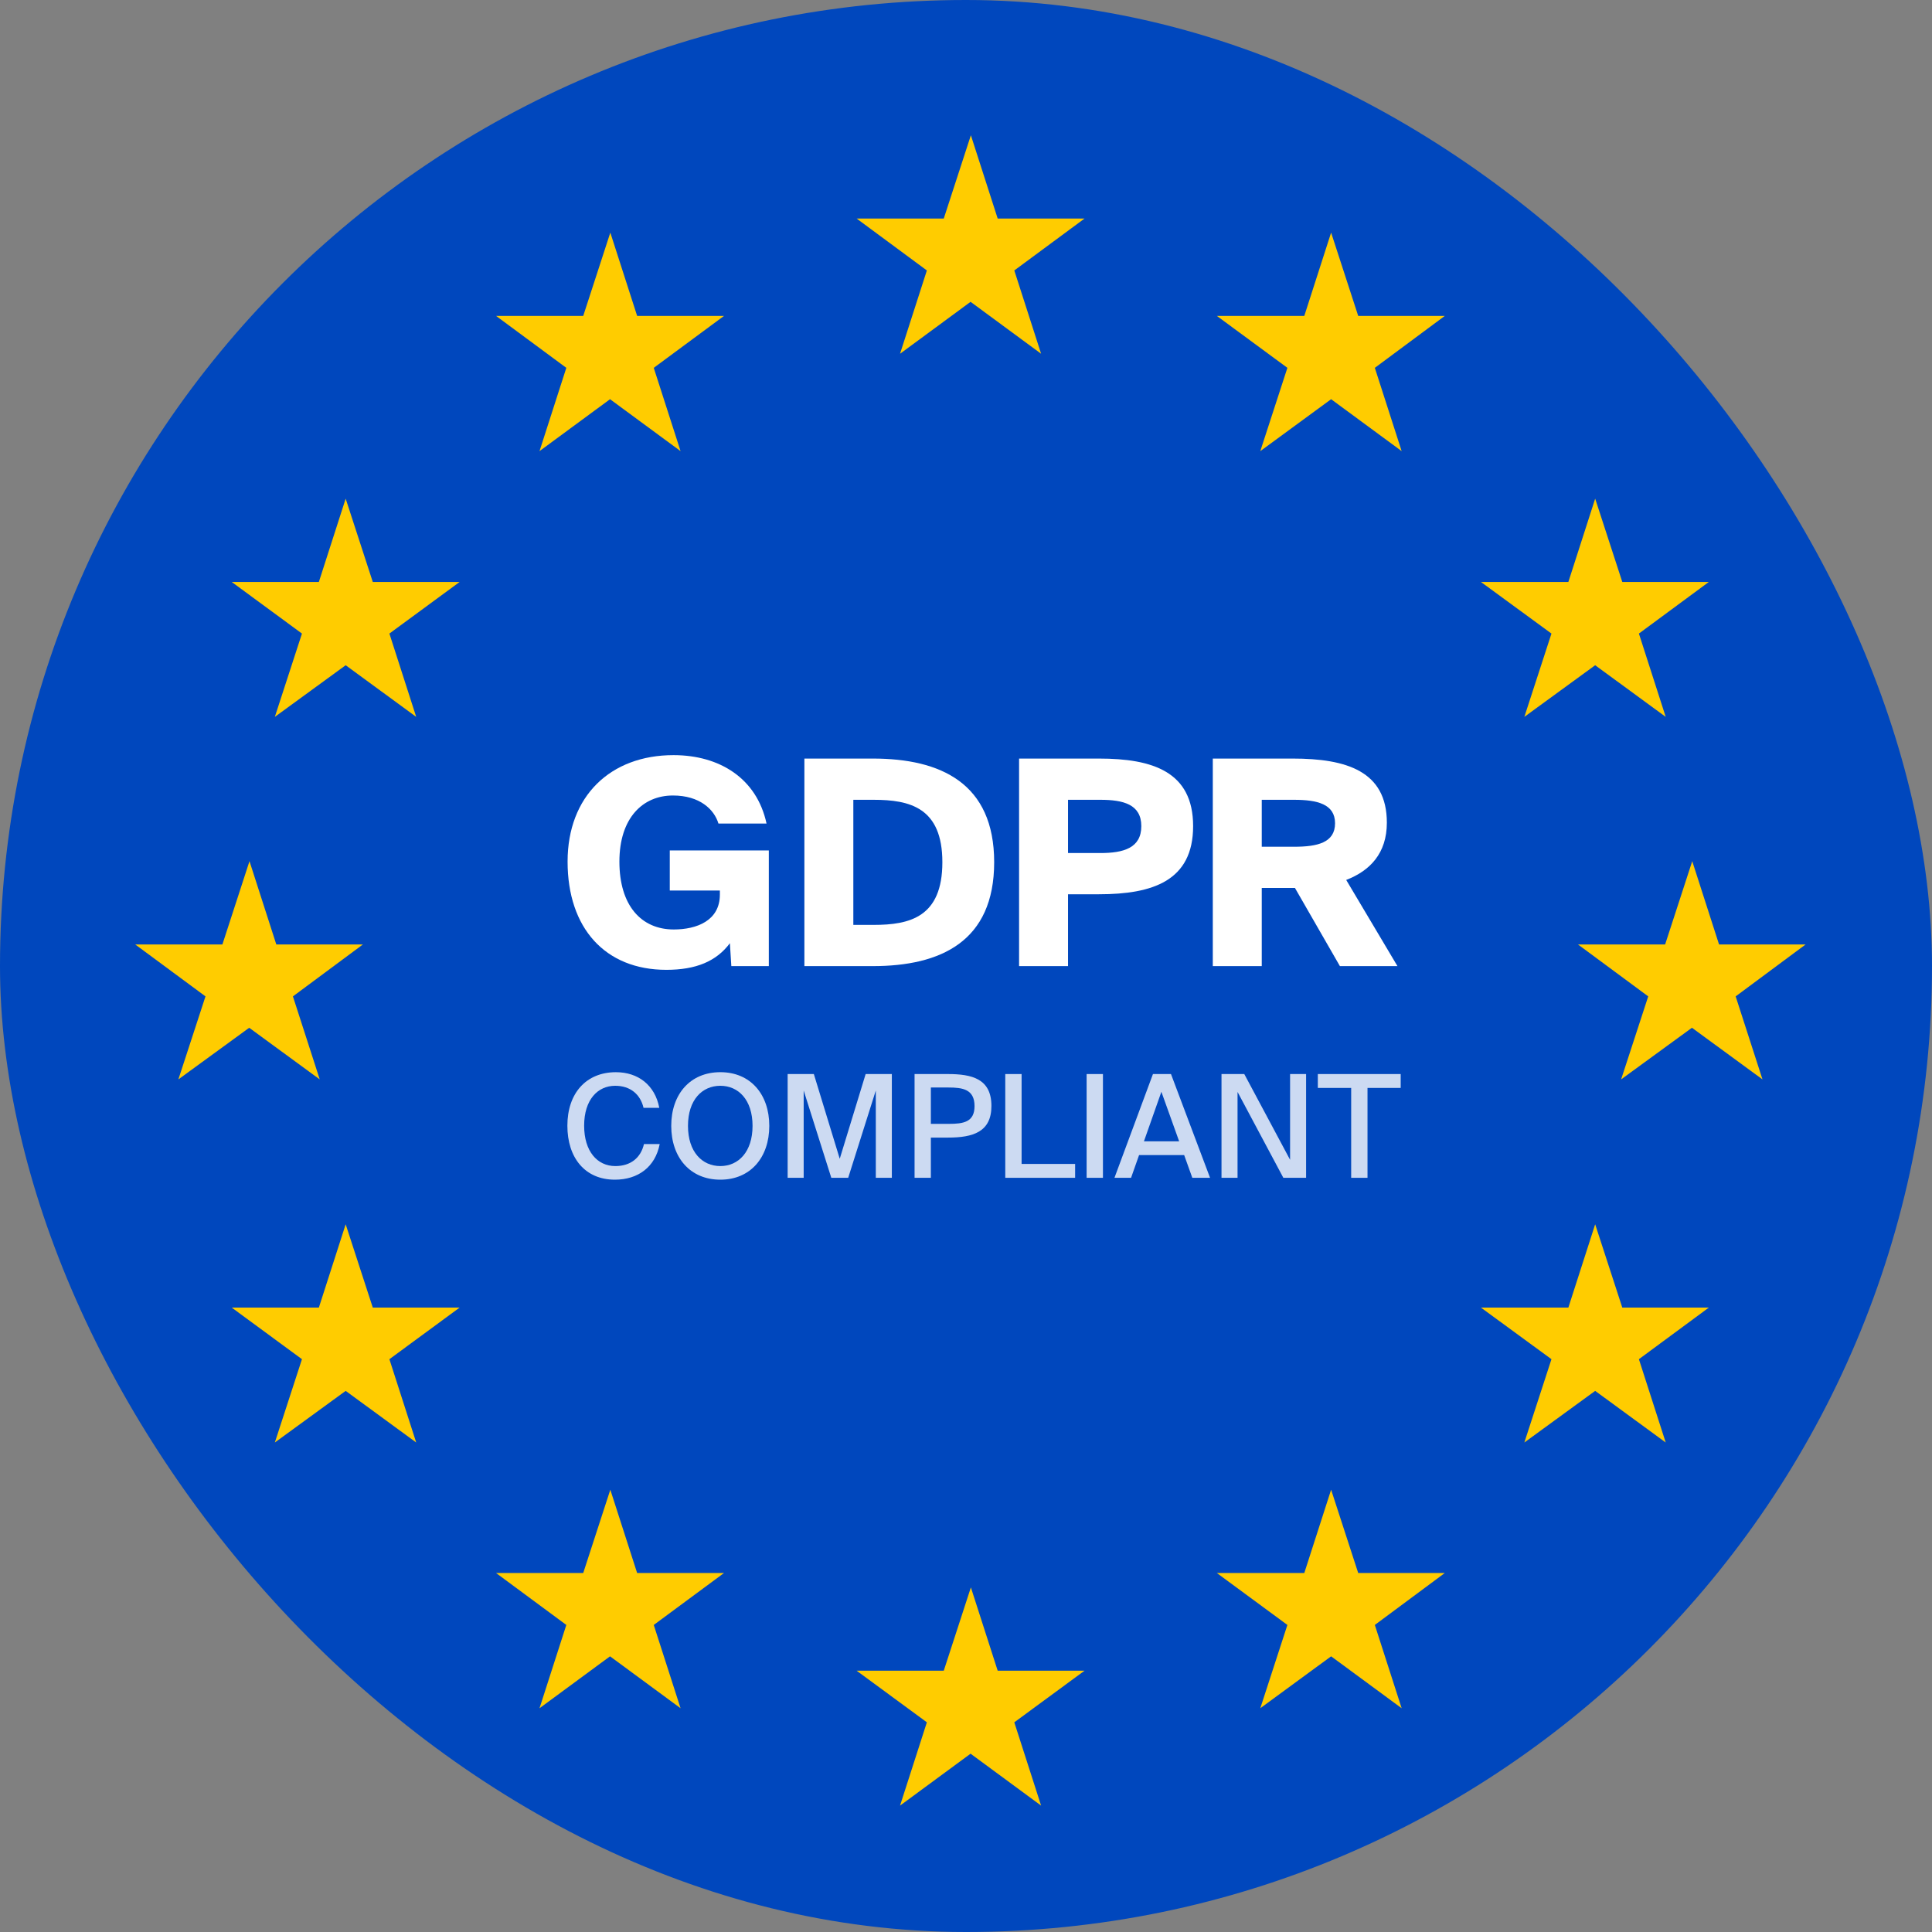 <svg width="120" height="120" viewBox="0 0 120 120" fill="none" xmlns="http://www.w3.org/2000/svg">
<rect x="0" y="0" width="120" height="120" fill="#808080" stroke="none"/>
<rect width="120" height="120" rx="60" fill="#0047BD"/>
<path fill-rule="evenodd" clip-rule="evenodd" d="M55.903 21.972L60.284 18.747L64.665 21.972L63 16.798L67.363 13.574H61.968L60.303 8.4L58.619 13.574H53.206L57.569 16.798L55.903 21.972ZM82.678 24.796L78.279 28.02L79.962 22.847L75.581 19.622H81.012L82.678 14.448L84.361 19.622H89.738L85.393 22.847L87.059 28.02L82.678 24.796ZM94.68 44.526L99.079 41.319L103.46 44.526L101.795 39.352L106.139 36.146H100.763L99.079 30.972L97.414 36.146H91.983L96.364 39.352L94.68 44.526ZM105.09 63.836L100.691 67.043L102.374 61.887L98.011 58.662H103.424L105.108 53.489L106.773 58.662H112.15L107.805 61.887L109.471 67.043L105.09 63.836ZM11.079 67.043L15.478 63.837L19.859 67.043L18.194 61.887L22.539 58.663H17.162L15.496 53.489L13.813 58.663H8.4L12.763 61.887L11.079 67.043ZM17.071 89.596L21.47 86.39L25.851 89.596L24.186 84.422L28.549 81.216H23.154L21.47 76.042L19.805 81.216H14.392L18.755 84.422L17.071 89.596ZM37.89 102.877L33.51 106.102L35.175 100.928L30.812 97.703H36.225L37.908 92.529L39.574 97.703H44.969L40.606 100.928L42.271 106.102L37.89 102.877ZM55.903 112.15L60.284 108.925L64.665 112.15L63 106.976L67.363 103.77H61.968L60.303 98.596L58.619 103.77H53.206L57.569 106.976L55.903 112.15ZM82.678 102.877L78.279 106.102L79.962 100.928L75.581 97.703H81.012L82.678 92.529L84.361 97.703H89.738L85.393 100.928L87.059 106.102L82.678 102.877ZM94.68 89.596L99.079 86.39L103.46 89.596L101.795 84.422L106.139 81.216H100.763L99.079 76.042L97.414 81.216H91.983L96.364 84.422L94.68 89.596ZM37.89 24.796L33.51 28.02L35.175 22.847L30.812 19.622H36.225L37.908 14.448L39.574 19.622H44.969L40.606 22.847L42.271 28.02L37.89 24.796ZM17.071 44.526L21.47 41.319L25.851 44.526L24.186 39.352L28.549 36.146H23.154L21.47 30.972L19.805 36.146H14.392L18.755 39.352L17.071 44.526Z" fill="#FFCC00"/>
<path d="M83.224 60.007L80.432 55.153H80.29H78.37V60.007H75.329V47.116H80.29C83.633 47.116 86.14 47.898 86.14 51.099C86.14 53.001 85.091 54.086 83.615 54.655L86.798 60.007H83.224ZM80.379 49.677H78.37V52.593H80.379C81.819 52.593 82.922 52.344 82.922 51.135C82.922 49.943 81.819 49.677 80.379 49.677Z" fill="white"/>
<path d="M63.297 47.116H68.257C71.6 47.116 74.107 47.934 74.107 51.312C74.107 54.708 71.6 55.544 68.257 55.544H66.337V60.007H63.297V47.116ZM68.346 49.677H66.337V52.984H68.346C69.769 52.984 70.889 52.681 70.889 51.312C70.889 49.961 69.769 49.677 68.346 49.677Z" fill="white"/>
<path d="M58.532 53.553C58.532 50.157 56.505 49.677 54.264 49.677H53.002V57.447H54.264C56.505 57.447 58.532 56.966 58.532 53.553ZM49.962 47.116H54.211C58.425 47.116 61.75 48.645 61.75 53.553C61.75 58.478 58.425 60.007 54.211 60.007H49.962V47.116Z" fill="white"/>
<path d="M41.832 46.903C44.695 46.903 47.006 48.343 47.611 51.152H44.624C44.357 50.263 43.45 49.41 41.797 49.41C39.93 49.41 38.472 50.796 38.472 53.517C38.472 56.237 39.823 57.731 41.85 57.731C43.255 57.731 44.713 57.197 44.713 55.562V55.313H41.601V52.823H47.753V60.007H45.424L45.335 58.584C44.499 59.704 43.237 60.238 41.388 60.238C37.583 60.238 35.254 57.642 35.254 53.517C35.254 49.445 37.921 46.903 41.832 46.903Z" fill="white"/>
<path opacity="0.8" d="M83.924 73.156V67.573H81.853V66.711H87V67.573H84.938V73.156H83.924Z" fill="white"/>
<path opacity="0.8" d="M81.124 73.156H79.711L76.866 67.822V73.156H75.87V66.711H77.284L80.129 72.036V66.711H81.124V73.156Z" fill="white"/>
<path opacity="0.8" d="M69.221 73.156L71.612 66.711H72.732L75.159 73.156H74.057L73.55 71.743H70.75L70.252 73.156H69.221ZM72.136 67.813L71.052 70.889H73.239L72.136 67.813Z" fill="white"/>
<path opacity="0.8" d="M68.506 66.711V73.156H67.492V66.711H68.506Z" fill="white"/>
<path opacity="0.8" d="M63.453 66.711V72.294H66.778V73.156H62.439V66.711H63.453Z" fill="white"/>
<path opacity="0.8" d="M56.805 66.711H58.876C60.37 66.711 61.579 67.004 61.579 68.693C61.579 70.311 60.432 70.658 58.876 70.658H57.818V73.156H56.805V66.711ZM58.912 67.547H57.818V69.805H58.938C59.836 69.805 60.53 69.698 60.53 68.702C60.53 67.653 59.783 67.547 58.912 67.547Z" fill="white"/>
<path opacity="0.8" d="M52.683 73.156H51.634L49.918 67.733V73.156H48.922V66.711H50.549L52.158 71.974L53.767 66.711H55.394V73.156H54.398V67.733L52.683 73.156Z" fill="white"/>
<path opacity="0.8" d="M42.732 69.929C42.732 71.547 43.613 72.427 44.742 72.427C45.862 72.427 46.742 71.547 46.742 69.929C46.742 68.311 45.862 67.44 44.742 67.44C43.613 67.44 42.732 68.311 42.732 69.929ZM47.782 69.929C47.782 71.894 46.608 73.272 44.742 73.272C42.866 73.272 41.692 71.894 41.692 69.929C41.692 67.964 42.866 66.595 44.742 66.595C46.608 66.595 47.782 67.964 47.782 69.929Z" fill="white"/>
<path opacity="0.8" d="M39.998 71.058H40.975C40.7 72.49 39.624 73.272 38.193 73.272C36.326 73.272 35.241 71.903 35.241 69.92C35.241 67.902 36.406 66.596 38.255 66.596C39.633 66.596 40.682 67.396 40.949 68.809H39.971C39.775 67.973 39.153 67.44 38.211 67.44C37.126 67.44 36.282 68.302 36.282 69.92C36.282 71.512 37.099 72.427 38.22 72.427C39.171 72.427 39.802 71.912 39.998 71.058Z" fill="white"/>
</svg>
